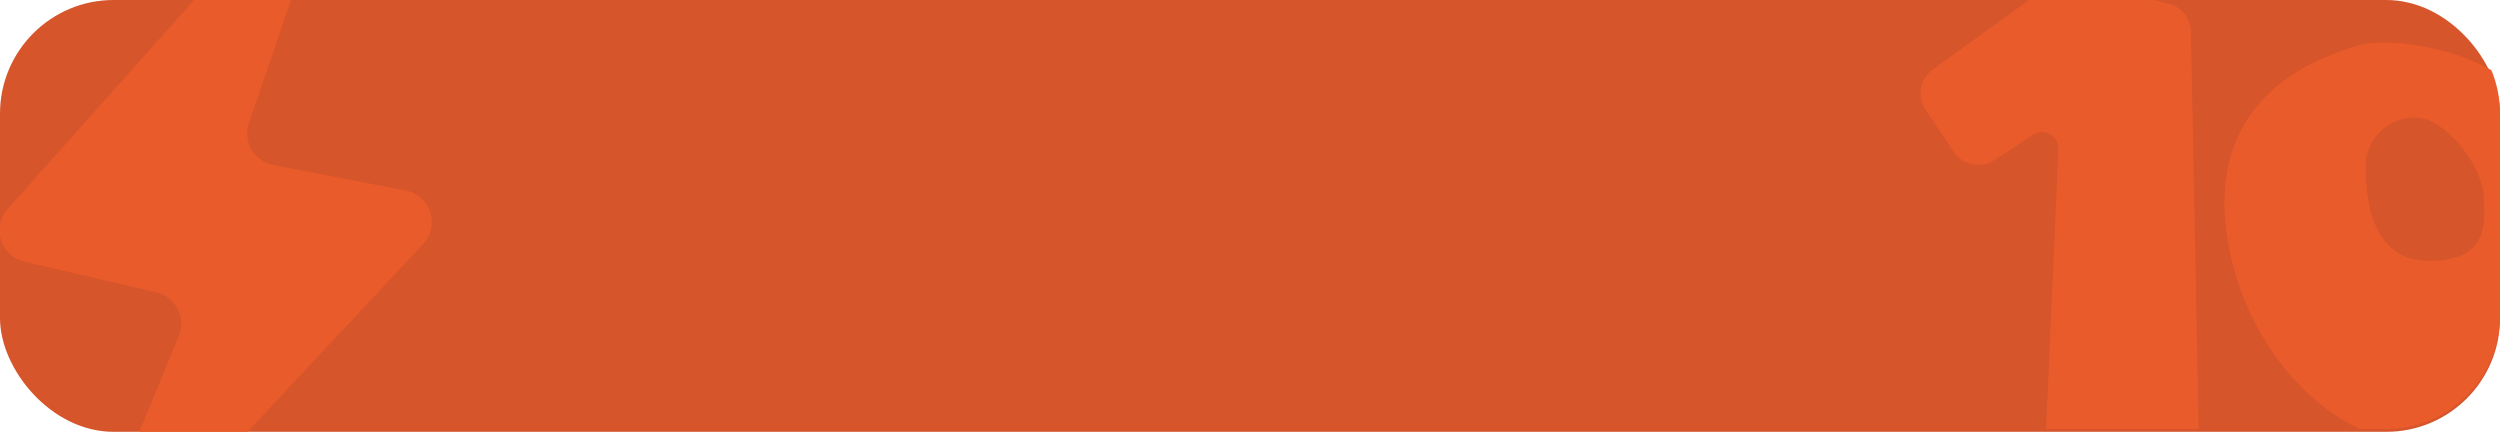 <?xml version="1.0" encoding="UTF-8"?> <svg xmlns="http://www.w3.org/2000/svg" width="880" height="152" viewBox="0 0 880 152" fill="none"> <rect width="880" height="152" rx="40" fill="#D6552A"></rect> <g clip-path="url(#clip0_126_1027)"> <path d="M2.715 73.582L86.446 -20.372C94.644 -29.57 109.55 -20.867 105.569 -9.207L87.617 43.363C85.4 49.857 89.437 56.811 96.176 58.106L142.834 67.067C151.564 68.744 155.026 79.382 148.954 85.875L61.397 179.509C52.821 188.68 37.926 179.113 42.699 167.501L62.956 118.211C65.603 111.771 61.85 104.494 55.069 102.915L8.588 92.099C0.237 90.155 -2.989 79.983 2.715 73.582Z" fill="#EA5B2C"></path> </g> <g clip-path="url(#clip1_126_1027)"> <path fill-rule="evenodd" clip-rule="evenodd" d="M870.221 152.728C909.723 137.815 918.229 78.099 895.825 42.032C880.145 16.79 841.592 12.723 830.343 15.959C786.613 28.538 776.482 59.402 786.613 95.55C797.349 133.857 833.281 166.674 870.221 152.728ZM861.741 91.222C874.289 88.995 875.028 80.235 874.29 69.019C873.552 57.804 861.495 43.683 853.129 41.781C842.056 39.263 832.705 48.774 832.705 58.032C832.705 83.211 842.162 94.698 861.741 91.222Z" fill="#EA5B2C"></path> <path d="M729.67 -6.72L763.245 1.245C767.835 2.334 771.107 6.386 771.199 11.098L773.998 154.464C774.111 160.249 769.447 165 763.654 165H730.411C724.518 165 719.816 160.091 720.075 154.21L724.565 52.466C724.772 47.792 719.594 44.847 715.675 47.41L701.994 56.354C697.256 59.452 690.905 58.169 687.744 53.476L677.763 38.656C674.649 34.033 675.765 27.776 680.286 24.512L721.219 -5.041C723.657 -6.802 726.743 -7.415 729.67 -6.72Z" fill="#EA5B2C"></path> </g> <defs> <clipPath id="clip0_126_1027"> <path d="M0 0H120C142.091 0 160 17.909 160 40V112C160 134.091 142.091 152 120 152H0V0Z" fill="white"></path> </clipPath> <clipPath id="clip1_126_1027"> <path d="M676 0H840C862.091 0 880 17.909 880 40V111C880 133.091 862.091 151 840 151H676V0Z" fill="white"></path> </clipPath> </defs> </svg> 